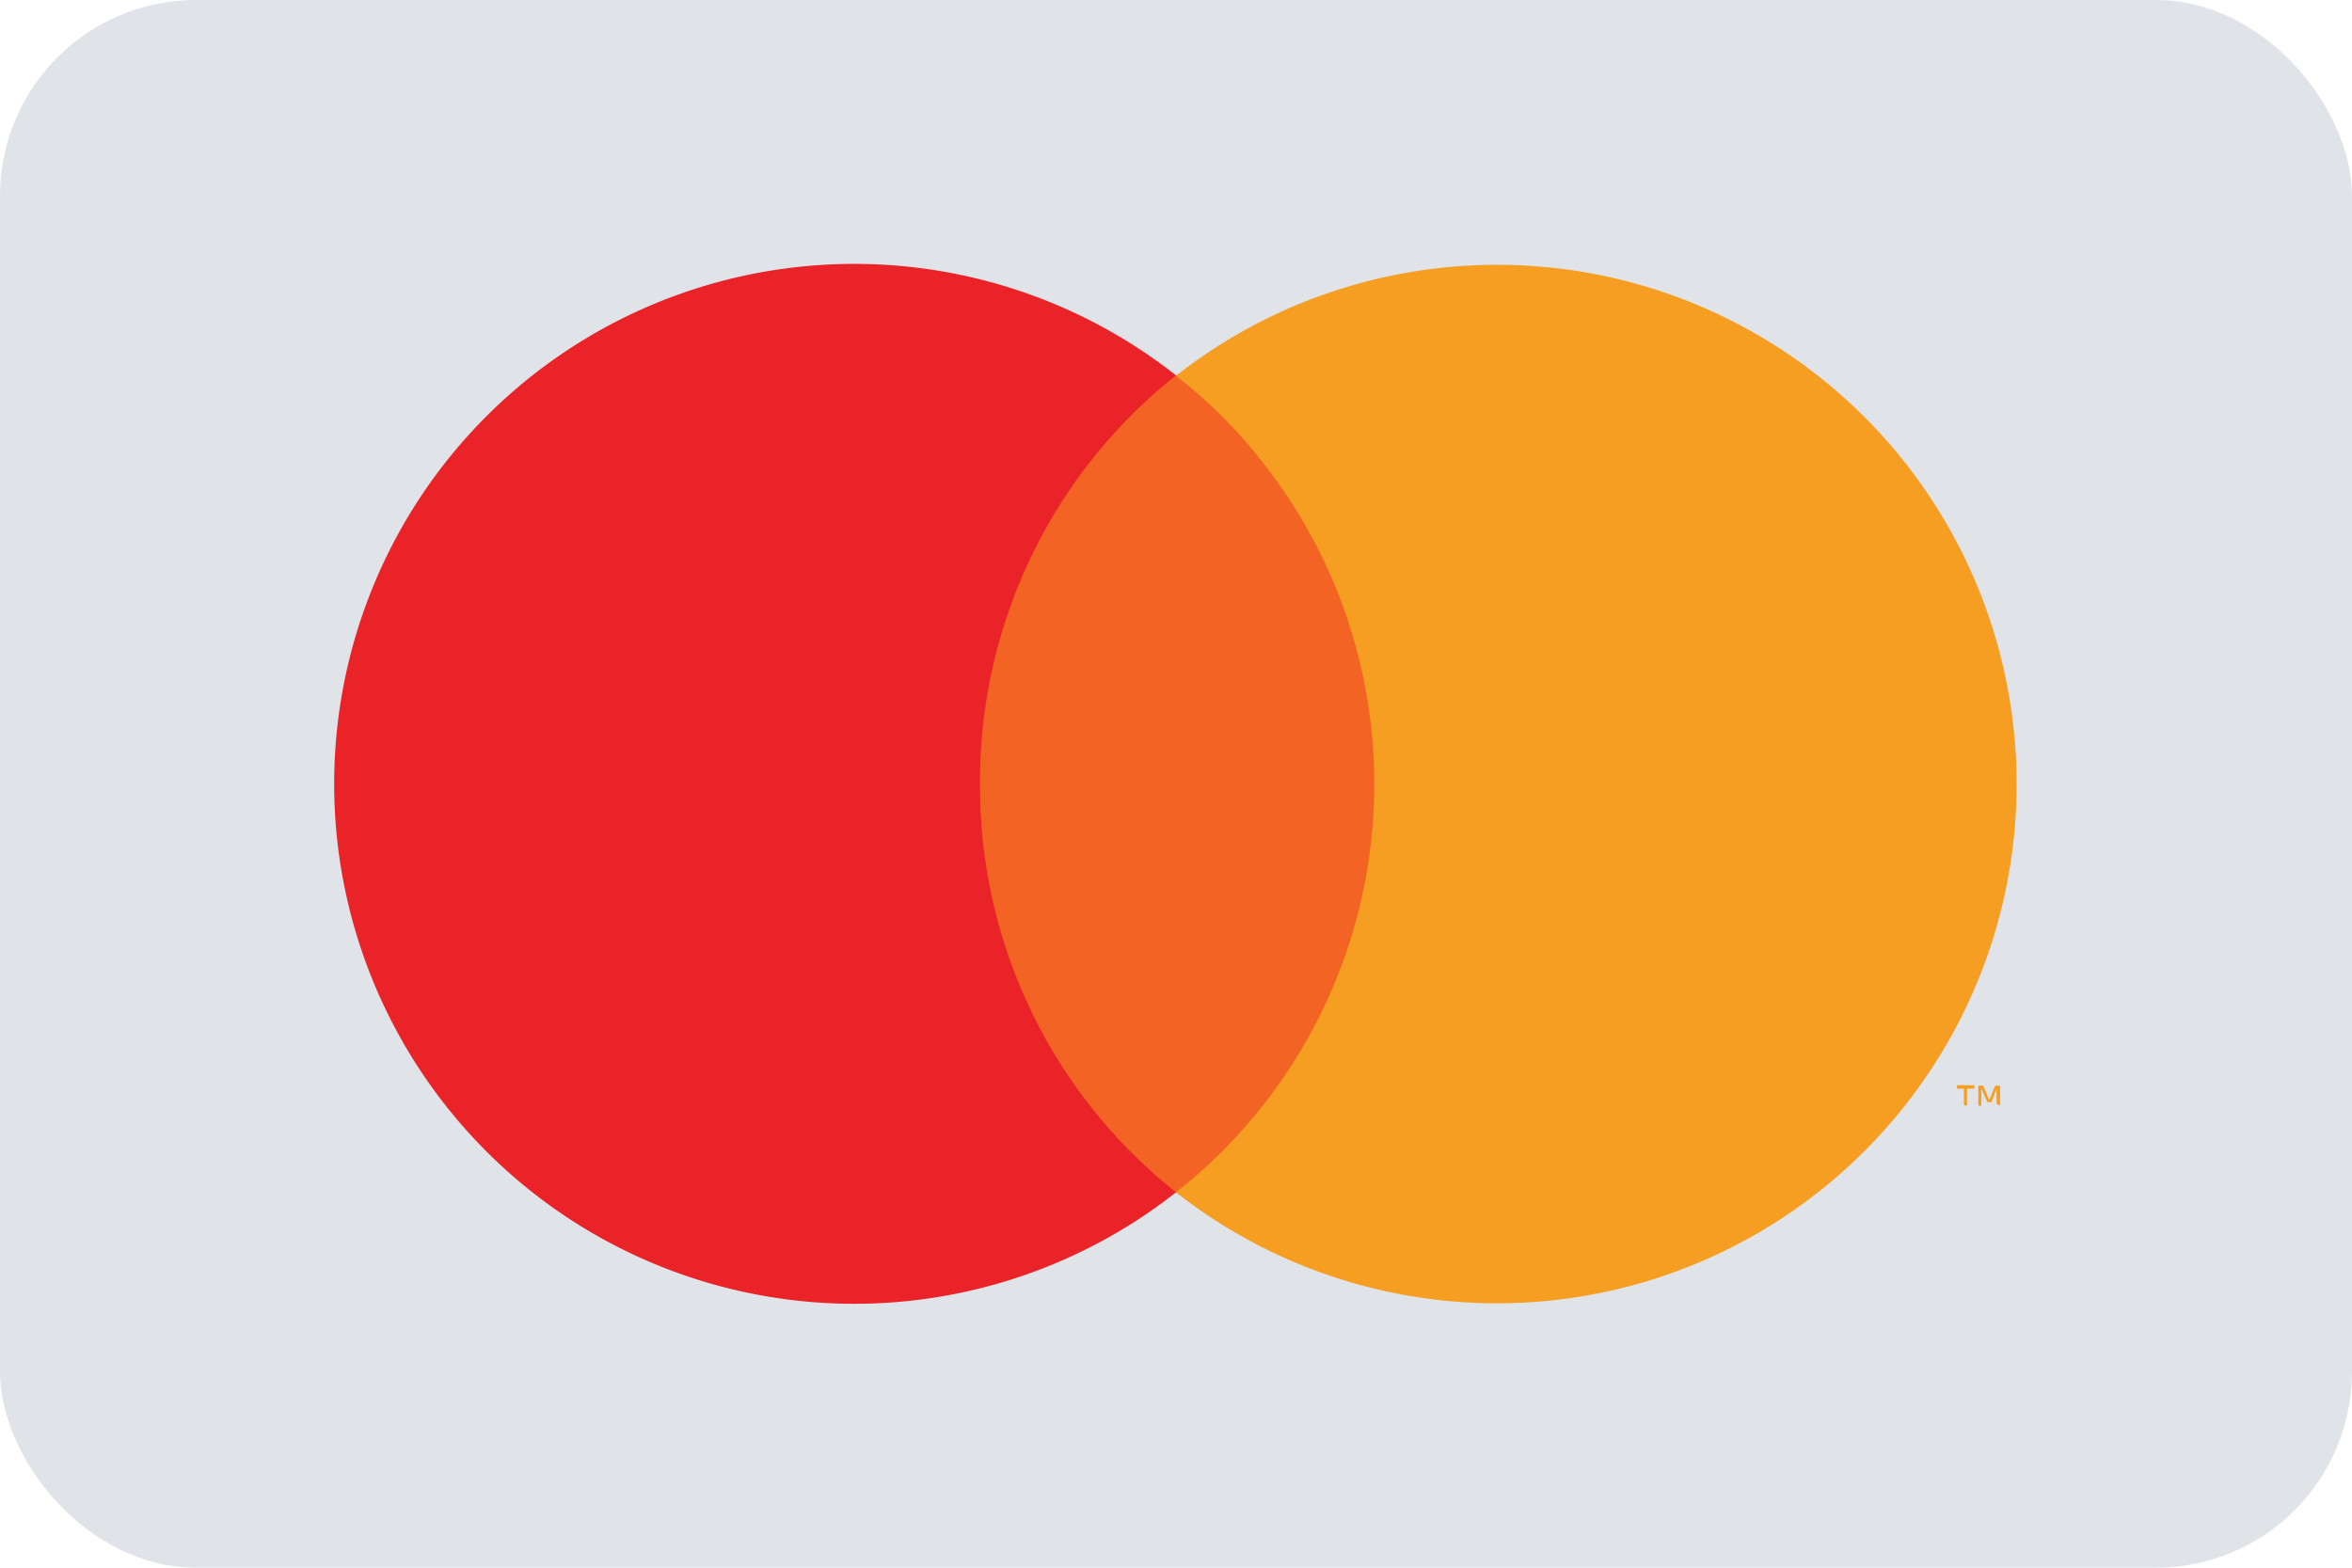 <svg xmlns="http://www.w3.org/2000/svg" id="Payment-Methods" viewBox="0 0 54 36"><defs><style>.cls-1{fill:#e0e3e8;}.cls-2{fill:#f26324;}.cls-3{fill:#e92328;}.cls-4{fill:#f59e21;}</style></defs><rect class="cls-1" width="54" height="36" rx="4.5"></rect><rect class="cls-2" x="21.26" y="8.62" width="11.49" height="18.77"></rect><path class="cls-3" d="M22.5,18A11.9,11.9,0,0,1,27,8.62a11.94,11.94,0,1,0,0,18.76A11.9,11.9,0,0,1,22.5,18Z"></path><path class="cls-4" d="M45.16,25.39V25h.17v-.08h-.4V25h.16v.38Zm.76,0v-.46h-.11l-.14.33-.14-.33h-.11v.46h.07V25l.14.31h.09l.12-.31v.35Z"></path><path class="cls-4" d="M46.3,18A11.93,11.93,0,0,1,27,27.38a11.93,11.93,0,0,0,2-16.75,11.19,11.19,0,0,0-2-2A11.93,11.93,0,0,1,46.3,18Z"></path></svg>